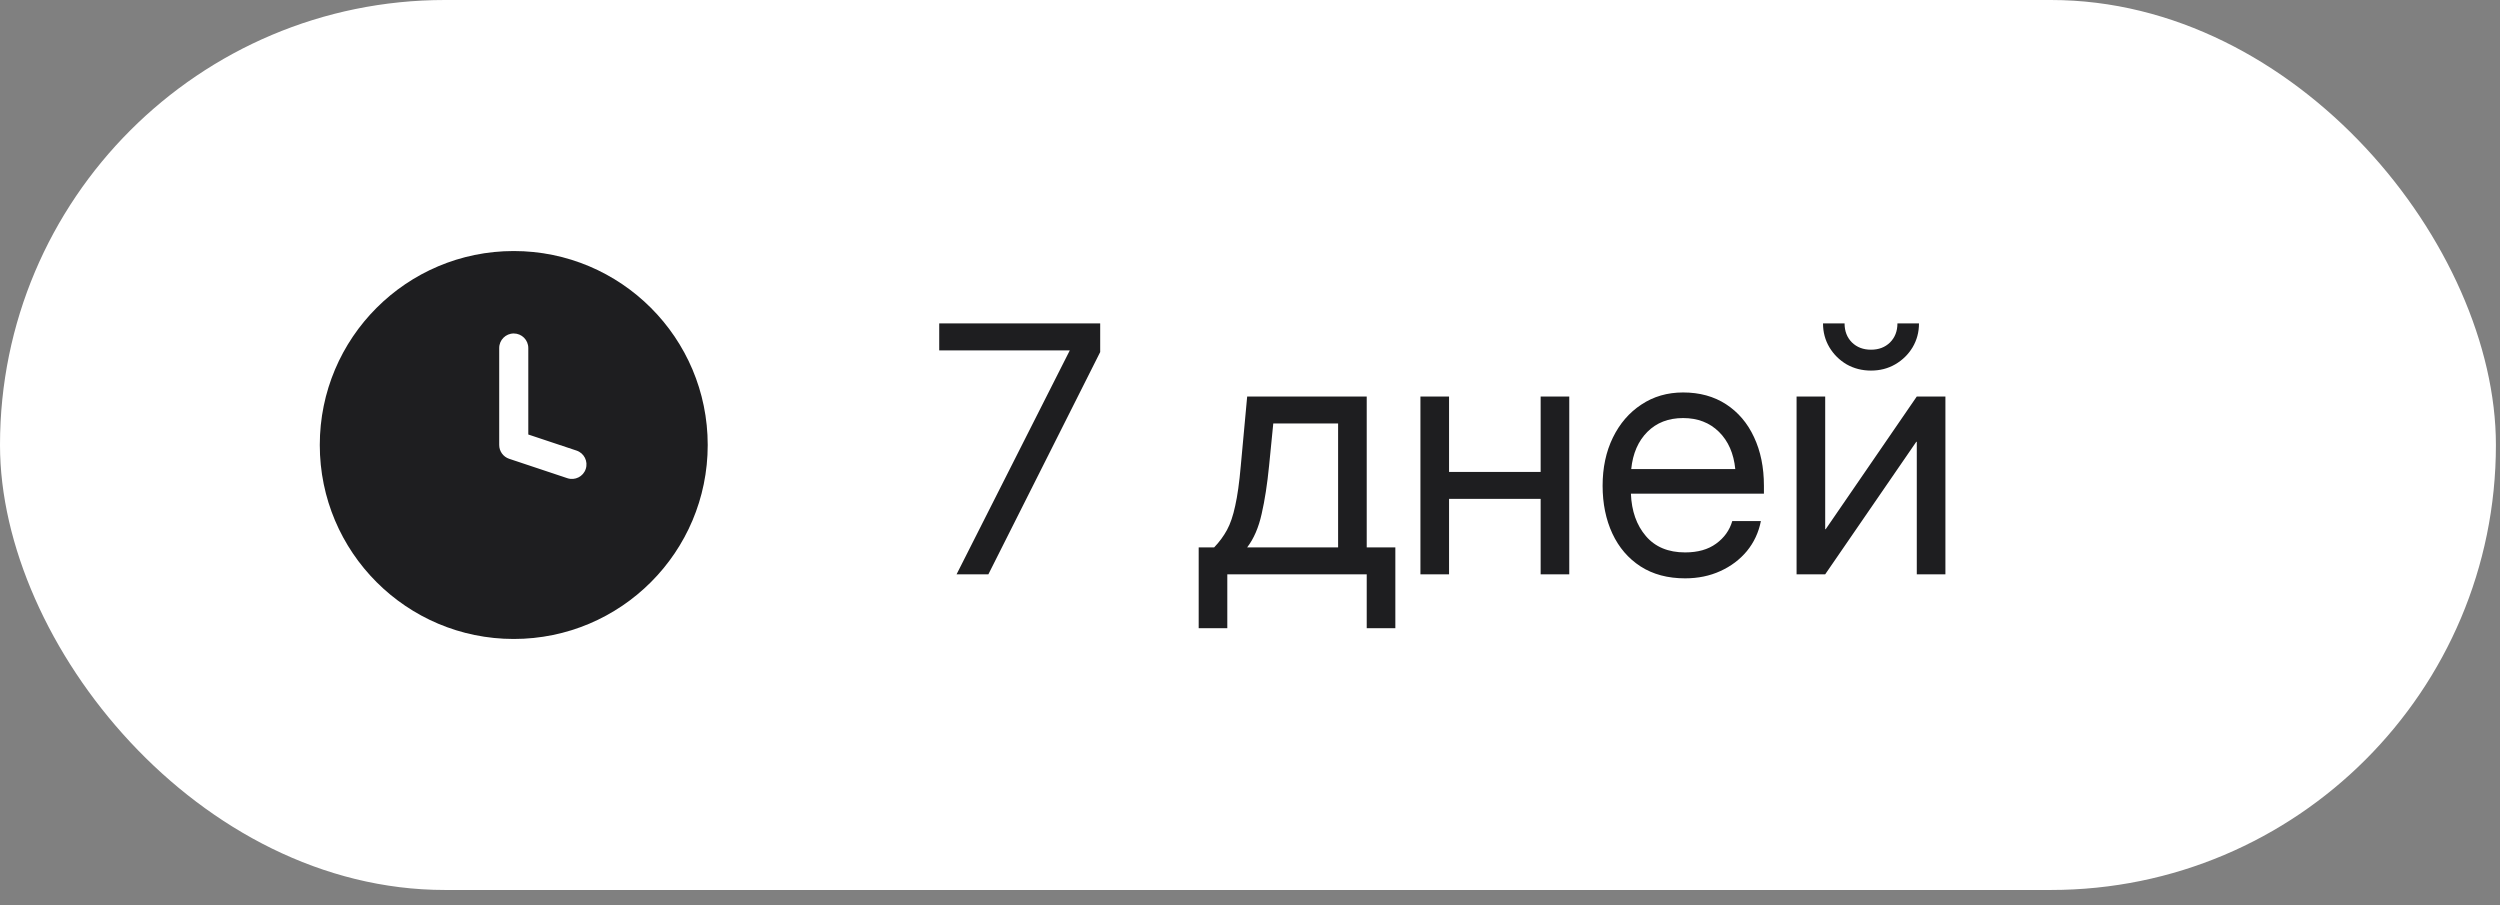 <?xml version="1.0" encoding="UTF-8"?> <svg xmlns="http://www.w3.org/2000/svg" width="116" height="42" viewBox="0 0 116 42" fill="none"><rect x="0" y="0" width="116" height="42" fill="#808080" stroke="none"/><rect width="115.81" height="41.295" rx="20.648" fill="white"></rect><path fill-rule="evenodd" clip-rule="evenodd" d="M23.838 29.648C28.809 29.648 32.838 25.618 32.838 20.648C32.838 15.677 28.809 11.648 23.838 11.648C18.867 11.648 14.838 15.677 14.838 20.648C14.838 25.618 18.867 29.648 23.838 29.648ZM24.513 16.148C24.513 15.775 24.211 15.473 23.838 15.473C23.465 15.473 23.163 15.775 23.163 16.148V20.648C23.163 20.938 23.349 21.196 23.625 21.288L26.325 22.188C26.678 22.306 27.061 22.115 27.178 21.761C27.296 21.407 27.105 21.025 26.752 20.907L24.513 20.161V16.148Z" fill="#1E1E20"></path><path d="M44.385 26.648L49.635 16.265V16.257H43.58V15.007H51.049V16.335L45.861 26.648H44.385ZM55.619 29.148V25.398H56.338C56.577 25.148 56.775 24.88 56.931 24.593C57.088 24.307 57.215 23.932 57.314 23.468C57.419 23.005 57.505 22.387 57.572 21.616L57.869 18.398H63.416V25.398H64.744V29.148H63.416V26.648H56.947V29.148H55.619ZM57.869 25.398H62.088V19.648H59.08L58.885 21.616C58.801 22.465 58.687 23.208 58.541 23.843C58.4 24.479 58.176 24.997 57.869 25.398ZM67.236 18.398V21.898H71.486V18.398H72.814V26.648H71.486V23.148H67.236V26.648H65.908V18.398H67.236ZM78.189 26.835C77.382 26.835 76.692 26.65 76.119 26.28C75.551 25.911 75.116 25.403 74.814 24.757C74.512 24.106 74.361 23.366 74.361 22.538C74.361 21.7 74.52 20.955 74.838 20.304C75.156 19.653 75.596 19.142 76.158 18.773C76.721 18.398 77.366 18.21 78.096 18.21C78.861 18.21 79.525 18.392 80.088 18.757C80.65 19.122 81.083 19.63 81.385 20.28C81.692 20.932 81.846 21.684 81.846 22.538V22.905H75.674C75.705 23.713 75.937 24.369 76.369 24.874C76.801 25.38 77.408 25.632 78.189 25.632C78.778 25.632 79.257 25.497 79.627 25.226C80.002 24.955 80.252 24.606 80.377 24.179H81.705C81.601 24.705 81.385 25.169 81.056 25.57C80.728 25.965 80.317 26.275 79.822 26.499C79.333 26.723 78.788 26.835 78.189 26.835ZM75.689 21.765H80.517C80.445 21.041 80.192 20.465 79.76 20.038C79.327 19.611 78.773 19.398 78.096 19.398C77.418 19.398 76.866 19.611 76.439 20.038C76.012 20.465 75.762 21.041 75.689 21.765ZM90.267 26.648H88.939V20.499H88.916L84.689 26.648H83.361V18.398H84.689V24.554H84.713L88.939 18.398H90.267V26.648ZM86.814 17.195C86.398 17.195 86.02 17.098 85.681 16.905C85.348 16.708 85.083 16.445 84.885 16.116C84.687 15.783 84.588 15.413 84.588 15.007H85.588C85.588 15.367 85.702 15.661 85.931 15.89C86.161 16.114 86.455 16.226 86.814 16.226C87.174 16.226 87.468 16.114 87.697 15.89C87.926 15.661 88.041 15.367 88.041 15.007H89.041C89.041 15.413 88.942 15.783 88.744 16.116C88.546 16.445 88.278 16.708 87.939 16.905C87.606 17.098 87.231 17.195 86.814 17.195Z" fill="#1E1E20"></path></svg> 